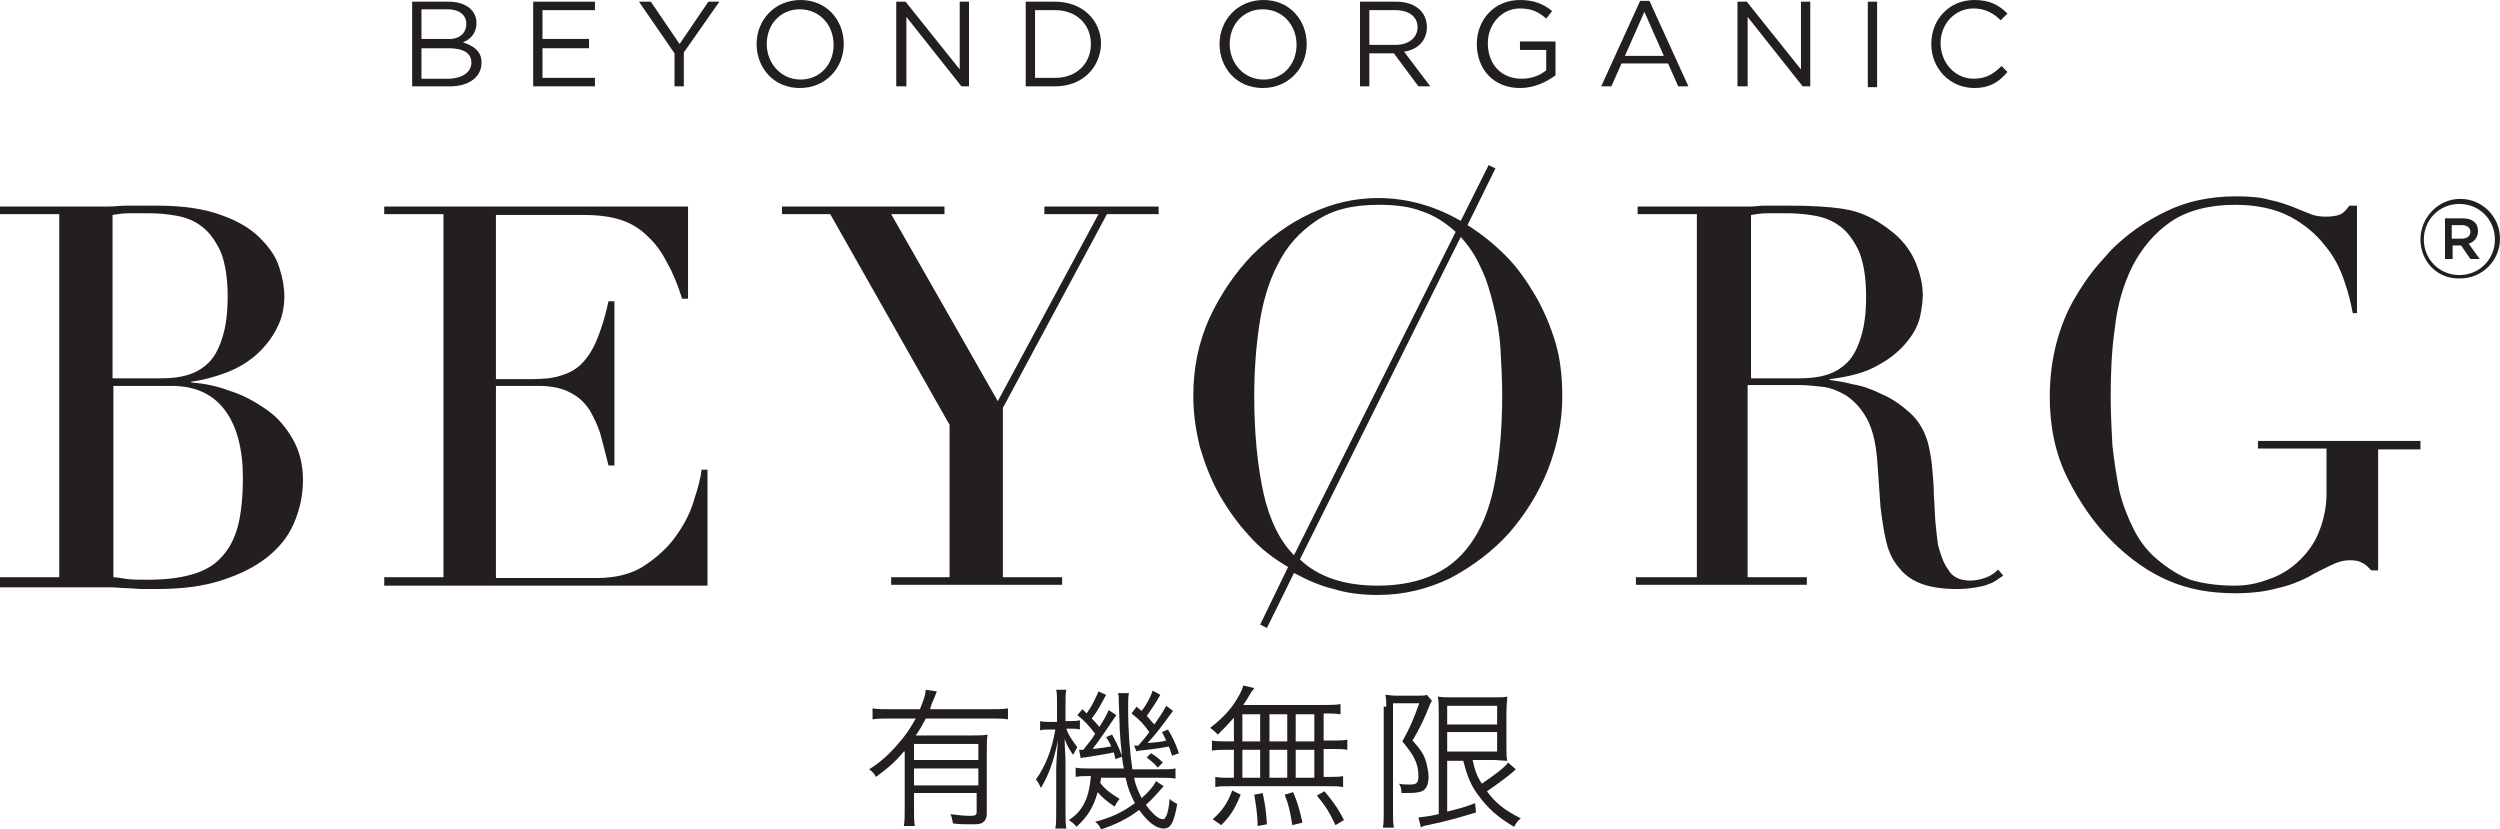 <svg xml:space="preserve" style="enable-background:new 0 0 295.4 98;" viewBox="0 0 295.4 98" y="0px" x="0px" xmlns:xlink="http://www.w3.org/1999/xlink" xmlns="http://www.w3.org/2000/svg" id="Layer_1" version="1.1">
<style type="text/css">
	.st0{fill:#231F20;}
</style>
<g>
	<path d="M56.3,2.7c0,1.3-0.8,2-1.6,2.3c1.2,0.4,2.2,1,2.2,2.4c0,1.7-1.5,2.8-3.7,2.8h-4.5V0.2H53
		C55,0.2,56.3,1.2,56.3,2.7 M55.1,2.8c0-1-0.8-1.7-2.2-1.7h-3.1v3.5h3C54.2,4.7,55.1,4,55.1,2.8 M55.7,7.4c0-1.1-0.9-1.7-2.7-1.7
		h-3.2v3.6h3.4C54.7,9.2,55.7,8.5,55.7,7.4" class="st0"></path>
	<polygon points="70.3,1.2 64.1,1.2 64.1,4.6 69.6,4.6 69.6,5.7 64.1,5.7 64.1,9.2 70.3,9.2 70.3,10.2 63,10.2 63,0.2 
		70.3,0.2" class="st0"></polygon>
	<polygon points="80.8,10.2 79.7,10.2 79.7,6.3 75.5,0.2 76.9,0.2 80.3,5.2 83.7,0.2 85,0.2 80.8,6.2" class="st0"></polygon>
	<path d="M94.5,10.4c-3.1,0-5.1-2.4-5.1-5.2c0-2.8,2.1-5.2,5.2-5.2c3.1,0,5.1,2.4,5.1,5.2C99.7,8,97.6,10.4,94.5,10.4
		 M94.5,1.1c-2.3,0-3.9,1.8-3.9,4.1c0,2.3,1.7,4.2,4,4.2c2.3,0,3.9-1.8,3.9-4.1C98.5,2.9,96.8,1.1,94.5,1.1" class="st0"></path>
	<polygon points="113.4,0.2 114.5,0.2 114.5,10.2 113.6,10.2 107.1,2 107.1,10.2 105.9,10.2 105.9,0.2 107,0.2 
		113.4,8.2" class="st0"></polygon>
	<path d="M124.7,10.2h-3.5V0.2h3.5c3.2,0,5.4,2.2,5.4,5C130,8,127.9,10.2,124.7,10.2 M124.7,1.2h-2.4v8h2.4
		c2.5,0,4.2-1.7,4.2-4S127.2,1.2,124.7,1.2" class="st0"></path>
	<path d="M149.2,10.4c-3.1,0-5.1-2.4-5.1-5.2c0-2.8,2.1-5.2,5.2-5.2c3.1,0,5.1,2.4,5.1,5.2
		C154.4,8,152.3,10.4,149.2,10.4 M149.2,1.1c-2.3,0-3.9,1.8-3.9,4.1c0,2.3,1.7,4.2,4,4.2c2.3,0,3.9-1.8,3.9-4.1
		C153.2,2.9,151.5,1.1,149.2,1.1" class="st0"></path>
	<path d="M167.6,10.2l-2.9-3.9h-2.9v3.9h-1.1V0.2h4.3c2.2,0,3.6,1.2,3.6,3c0,1.7-1.2,2.7-2.7,2.9l3.1,4.1H167.6z
		 M164.9,1.2h-3.1v4.1h3.1c1.5,0,2.6-0.8,2.6-2.1C167.5,2,166.5,1.2,164.9,1.2" class="st0"></path>
	<path d="M179.6,10.4c-3.2,0-5.1-2.3-5.1-5.2c0-2.8,2-5.2,5.1-5.2c1.7,0,2.8,0.5,3.8,1.3l-0.7,0.9
		c-0.8-0.7-1.6-1.2-3.1-1.2c-2.2,0-3.8,1.9-3.8,4.1c0,2.4,1.5,4.2,4,4.2c1.2,0,2.2-0.4,2.9-1V5.9h-3.1v-1h4.2v4
		C182.7,9.7,181.3,10.4,179.6,10.4" class="st0"></path>
	<path d="M199.5,10.2h-1.2l-1.2-2.7h-5.5l-1.2,2.7h-1.2l4.6-10.1h1.1L199.5,10.2z M194.3,1.4L192,6.6h4.6L194.3,1.4z" class="st0"></path>
	<polygon points="212.8,0.2 213.9,0.2 213.9,10.2 213,10.2 206.5,2 206.5,10.2 205.3,10.2 205.3,0.2 206.4,0.2 
		212.8,8.2" class="st0"></polygon>
	<rect height="10.1" width="1.1" class="st0" y="0.2" x="220.7"></rect>
	<path d="M233.3,10.4c-2.9,0-5.1-2.3-5.1-5.2c0-2.9,2.1-5.2,5.1-5.2c1.8,0,2.9,0.6,3.9,1.6l-0.8,0.8
		c-0.8-0.8-1.8-1.4-3.2-1.4c-2.2,0-3.9,1.8-3.9,4.1c0,2.3,1.7,4.2,3.9,4.2c1.4,0,2.3-0.5,3.3-1.5l0.7,0.7
		C236.2,9.7,235.1,10.4,233.3,10.4" class="st0"></path>
	<path d="M0,68.2h7V25.3H0v-0.9h11c0.6,0,1.3,0,1.9,0c0.7,0,1.3-0.1,2-0.1c0.7,0,1.3,0,1.9,0c0.6,0,1.2,0,1.8,0
		c3.1,0,5.6,0.4,7.5,1.1c2,0.7,3.5,1.6,4.6,2.7c1.1,1.1,1.9,2.2,2.3,3.5c0.4,1.2,0.6,2.4,0.6,3.4c0,1.4-0.3,2.7-0.9,3.8
		c-0.6,1.2-1.4,2.2-2.4,3.1c-1,0.9-2.2,1.6-3.5,2.1c-1.3,0.5-2.7,0.9-4.2,1.1v0.1c1.5,0.1,3,0.4,4.6,1c1.6,0.5,3,1.3,4.3,2.2
		c1.3,0.9,2.3,2.1,3.1,3.5c0.8,1.4,1.2,3,1.2,4.8c0,1.9-0.4,3.6-1.1,5.2c-0.7,1.6-1.8,2.9-3.2,4c-1.4,1.1-3.2,2-5.4,2.7
		c-2.2,0.7-4.7,1-7.6,1c-0.6,0-1.2,0-1.7,0c-0.6,0-1.2-0.1-1.8-0.1c-0.6,0-1.3-0.1-1.9-0.1c-0.7,0-1.4,0-2.1,0H0V68.2z M13.2,44.7
		H19c1.2,0,2.2-0.1,3.2-0.4c1-0.3,1.8-0.8,2.5-1.5c0.7-0.7,1.2-1.7,1.6-3c0.4-1.3,0.6-2.8,0.6-4.8c0-2.2-0.3-3.9-0.8-5.2
		c-0.6-1.3-1.3-2.3-2.2-3c-0.9-0.7-1.9-1.1-3-1.3c-1.1-0.2-2.2-0.3-3.3-0.3c-0.8,0-1.5,0-2.3,0c-0.8,0-1.4,0.1-2,0.2V44.7z
		 M13.2,68.2c0.5,0,1.1,0.1,1.7,0.2c0.6,0.1,1.5,0.1,2.6,0.1c2,0,3.7-0.2,5.1-0.6c1.4-0.4,2.6-1,3.5-2c0.9-0.9,1.6-2.2,2-3.7
		c0.4-1.5,0.6-3.5,0.6-5.8c0-3.3-0.7-6-2.1-7.9c-1.4-1.9-3.5-2.9-6.3-2.9h-6.9V68.2z" class="st0"></path>
	<path d="M45.4,68.2h7V25.3h-7v-0.9h35.9v10.9h-0.7c-0.5-1.6-1.1-3.1-1.8-4.3c-0.6-1.2-1.4-2.3-2.3-3.1
		c-0.9-0.9-1.9-1.5-3.1-1.9c-1.2-0.4-2.7-0.6-4.4-0.6H58.6v19.4h4.1c1.4,0,2.6-0.1,3.5-0.4c1-0.3,1.8-0.7,2.5-1.4
		c0.7-0.7,1.3-1.6,1.8-2.8c0.5-1.2,1-2.7,1.4-4.6h0.7V55h-0.7c-0.3-1.2-0.6-2.4-0.9-3.5c-0.3-1.1-0.8-2.1-1.3-3
		c-0.6-0.9-1.3-1.6-2.3-2.1c-0.9-0.5-2.2-0.8-3.7-0.8h-5.1v22.7h11.9c2.3,0,4.2-0.5,5.7-1.5c1.5-1,2.8-2.2,3.7-3.5
		c1-1.4,1.7-2.8,2.1-4.2c0.5-1.5,0.8-2.7,0.9-3.6h0.7v13.7H45.4V68.2z" class="st0"></path>
	<polygon points="105.3,68.2 112.2,68.2 112.2,50.2 98.1,25.3 92.4,25.3 92.4,24.4 111.6,24.4 111.6,25.3 105.3,25.3 
		117.9,47.4 129.8,25.3 123.4,25.3 123.4,24.4 136.9,24.4 136.9,25.3 130.8,25.3 118.5,48.2 118.5,68.2 125.5,68.2 125.5,69.1 
		105.3,69.1" class="st0"></polygon>
	<path d="M152.2,67c-1.7-1-3.3-2.2-4.6-3.7c-1.4-1.5-2.5-3.1-3.5-4.8c-1-1.8-1.7-3.6-2.3-5.6c-0.5-2-0.8-4-0.8-6.1
		c0-3.3,0.6-6.3,1.9-9.2c1.3-2.8,3-5.3,5-7.4c2.1-2.1,4.4-3.8,7-5c2.6-1.2,5.2-1.8,7.9-1.8c3.4,0,6.7,0.9,9.8,2.7l3.3-6.6l0.8,0.4
		l-3.3,6.7c1.6,1,3.1,2.2,4.5,3.6c1.4,1.4,2.5,3,3.5,4.7c1,1.7,1.8,3.6,2.4,5.6c0.6,2,0.8,4.2,0.8,6.4c0,2.9-0.6,5.8-1.7,8.6
		c-1.1,2.8-2.7,5.3-4.6,7.5c-2,2.2-4.3,3.9-6.9,5.3c-2.7,1.3-5.5,2-8.6,2c-1.8,0-3.6-0.2-5.2-0.7c-1.7-0.4-3.2-1.1-4.7-1.9l-3.2,6.5
		l-0.8-0.4L152.2,67z M172,27.4c-1.1-1-2.4-1.9-3.9-2.4c-1.5-0.6-3.2-0.8-5.2-0.8c-3.1,0-5.5,0.6-7.4,1.9c-1.9,1.3-3.4,2.9-4.5,5.1
		c-1.1,2.1-1.8,4.5-2.2,7.2c-0.4,2.7-0.6,5.5-0.6,8.4c0,4.5,0.4,8.3,1.1,11.5c0.7,3.1,1.9,5.6,3.6,7.3L172,27.4z M153.6,66.1
		c2.2,2.1,5.3,3.1,9.2,3.1c2.7,0,5-0.5,6.8-1.4c1.9-0.9,3.4-2.3,4.6-4.2c1.2-1.9,2-4.2,2.5-7c0.5-2.8,0.8-6.1,0.8-9.9
		c0-1.8-0.1-3.6-0.2-5.4c-0.1-1.8-0.4-3.5-0.8-5.1c-0.4-1.6-0.8-3.1-1.5-4.5c-0.6-1.4-1.4-2.6-2.4-3.7L153.6,66.1z" class="st0"></path>
	<path d="M193.5,68.2h7V25.3h-7v-0.9h11.9c0.5,0,1,0,1.5,0c0.5,0,1-0.1,1.5-0.1c0.5,0,1,0,1.5,0c0.5,0,1,0,1.5,0
		c2.5,0,4.6,0.1,6.5,0.4c1.9,0.3,3.6,1.1,5.3,2.4c1.5,1.1,2.5,2.4,3.1,3.8c0.6,1.4,0.9,2.8,0.9,4c0,0.6-0.1,1.4-0.3,2.4
		c-0.2,1-0.7,2-1.5,3c-0.8,1-1.9,2-3.4,2.8c-1.5,0.9-3.4,1.4-5.8,1.7v0.1c0.7,0.1,1.6,0.2,2.7,0.5c1.2,0.2,2.3,0.6,3.5,1.2
		c1.2,0.5,2.3,1.3,3.3,2.2c1,0.9,1.7,2.1,2.1,3.5c0.2,0.8,0.4,1.8,0.5,2.9c0.1,1.1,0.2,2.2,0.2,3.3c0.1,1.1,0.1,2.2,0.2,3.3
		c0.1,1,0.2,1.9,0.3,2.6c0.3,1.1,0.6,2.1,1.2,2.9c0.5,0.9,1.4,1.3,2.6,1.3c0.5,0,1.1-0.1,1.7-0.3c0.6-0.2,1.1-0.5,1.6-1l0.6,0.7
		c-0.2,0.2-0.5,0.3-0.7,0.5c-0.3,0.2-0.6,0.4-1,0.5c-0.4,0.2-0.9,0.3-1.5,0.4c-0.6,0.1-1.3,0.2-2.2,0.2c-1.7,0-3.1-0.2-4.2-0.6
		c-1.1-0.4-2-1-2.7-1.9c-0.7-0.8-1.2-1.8-1.5-3c-0.3-1.2-0.5-2.6-0.7-4.2l-0.4-5.7c-0.2-2.1-0.6-3.7-1.3-4.9c-0.7-1.2-1.5-2-2.4-2.6
		c-0.9-0.5-1.8-0.9-2.8-1c-1-0.1-1.8-0.2-2.5-0.2h-6.3v22.7h7v0.9h-20.2V68.2z M206.8,44.7h5.8c1.2,0,2.2-0.1,3.2-0.4
		c1-0.3,1.8-0.8,2.5-1.5c0.7-0.7,1.2-1.7,1.6-3c0.4-1.3,0.6-2.8,0.6-4.8c0-2.2-0.3-3.9-0.8-5.2c-0.6-1.3-1.3-2.3-2.2-3
		c-0.9-0.7-1.9-1.1-3-1.3c-1.1-0.2-2.2-0.3-3.3-0.3c-0.8,0-1.5,0-2.3,0c-0.8,0-1.4,0.1-2,0.2V44.7z" class="st0"></path>
	<path d="M286,53.1h-5v14.3h-0.8c-0.5-0.5-0.8-0.8-1.1-0.9c-0.3-0.2-0.8-0.3-1.4-0.3c-0.8,0-1.5,0.2-2.3,0.6
		c-0.8,0.4-1.7,0.8-2.7,1.4c-1,0.5-2.2,1-3.6,1.3c-1.4,0.4-3.1,0.6-5,0.6c-3,0-5.6-0.5-7.9-1.5c-2.3-1-4.5-2.5-6.7-4.7
		c-2.1-2.1-3.8-4.6-5.2-7.4c-1.4-2.8-2.1-6-2.1-9.6c0-2.4,0.3-4.5,0.8-6.4c0.5-1.9,1.2-3.6,2-5c0.8-1.4,1.6-2.6,2.4-3.6
		c0.8-1,1.5-1.7,2-2.3c1.9-1.9,4-3.4,6.5-4.6c2.4-1.2,5.2-1.8,8.3-1.8c1.6,0,2.9,0.1,3.9,0.4c1,0.2,1.9,0.5,2.7,0.8
		c0.8,0.3,1.4,0.6,2,0.8c0.6,0.3,1.3,0.4,2,0.4c0.8,0,1.4-0.1,1.8-0.3c0.4-0.2,0.7-0.6,1-1h0.9V37H278c-0.2-1.1-0.5-2.4-1-3.8
		c-0.5-1.5-1.2-2.9-2.3-4.2c-1-1.3-2.4-2.5-4.1-3.4c-1.7-0.9-3.9-1.4-6.5-1.4c-3.1,0-5.7,0.7-7.6,2c-1.9,1.3-3.4,3.1-4.5,5.2
		c-1.1,2.2-1.8,4.6-2.1,7.3c-0.4,2.7-0.5,5.5-0.5,8.2c0,1.9,0.1,3.8,0.2,5.7c0.2,1.9,0.5,3.7,0.8,5.3c0.4,1.7,1,3.2,1.7,4.6
		c0.7,1.4,1.6,2.6,2.8,3.6c1.3,1.1,2.6,1.9,3.9,2.4c1.3,0.4,3.1,0.7,5.2,0.7c1.3,0,2.6-0.2,3.9-0.7c1.3-0.4,2.5-1.1,3.5-2
		c1-0.9,1.9-2,2.5-3.4c0.6-1.4,1-3,1-4.8v-5.3h-8.1v-0.9H286V53.1z" class="st0"></path>
	<path d="M106.8,88.8c-1,1.2-1.8,1.9-3.3,3c-0.2-0.4-0.4-0.6-0.8-0.9c1.3-0.8,2.4-1.8,3.5-3.1c0.8-0.9,1.4-1.8,2-2.9
		h-3.1c-0.8,0-1.4,0-2,0.1v-1.3c0.6,0.1,1.1,0.1,2,0.1h3.6c0.4-1,0.6-1.5,0.7-2.3l1.3,0.2c-0.1,0.2-0.1,0.3-0.4,1
		c-0.2,0.4-0.3,0.7-0.4,1.1h7.2c0.8,0,1.4,0,2-0.1V85c-0.5-0.1-1.2-0.1-2-0.1h-7.7c-0.5,0.9-0.7,1.3-1.2,2h6.6c0.9,0,1.4,0,1.9-0.1
		c-0.1,0.5-0.1,1.2-0.1,2.1v7.2c0,0.6-0.2,0.9-0.5,1.1c-0.3,0.2-0.6,0.2-1.5,0.2c-0.5,0-1.2,0-2-0.1c-0.1-0.5-0.1-0.7-0.3-1.1
		c0.9,0.1,1.5,0.2,2.3,0.2c0.7,0,0.8-0.1,0.8-0.5v-2.2H108v1.9c0,0.9,0,1.5,0.1,2h-1.3c0.1-0.6,0.1-1.3,0.1-2V88.8z M115.5,87.9H108
		v1.9h7.6V87.9z M108,92.8h7.6v-2H108V92.8z" class="st0"></path>
	<path d="M124.9,83.4c0-1,0-1.5-0.1-1.9h1.2c-0.1,0.4-0.1,0.9-0.1,1.9v1.8h0.5c0.5,0,0.9,0,1.2-0.1v1.1
		c-0.4-0.1-0.7-0.1-1.1-0.1H126c0.3,0.9,0.8,1.5,1.3,2.2c-0.2,0.3-0.3,0.5-0.5,0.9c-0.4-0.6-0.7-1-1-1.9c0,1.2,0.1,2,0.1,2.6v5.9
		c0,1,0,1.6,0.1,2.1h-1.3c0.1-0.5,0.1-1.1,0.1-2.1V91c0-0.7,0.1-2.1,0.2-3.5c-0.5,2.5-1.1,4.1-2,5.6c-0.2-0.4-0.4-0.8-0.6-1
		c1.1-1.5,1.9-3.5,2.3-5.9h-0.6c-0.5,0-0.9,0-1.2,0.1v-1.1c0.3,0.1,0.6,0.1,1.2,0.1h0.8V83.4z M130.1,91.6c0,0.5,0,0.5-0.1,0.9
		c0.6,0.8,1.3,1.3,2.3,1.9c-0.2,0.2-0.3,0.4-0.6,0.9c-0.9-0.6-1.4-1-2-1.7c-0.5,1.8-1.2,2.9-2.5,4.1c-0.3-0.4-0.5-0.5-0.9-0.8
		c1.7-1.1,2.4-2.7,2.6-5.2h-0.2c-0.7,0-1.1,0-1.6,0.1v-1.1c0.5,0.1,0.8,0.1,1.6,0.1h4.1c-0.2-0.8-0.2-1.3-0.3-2.2
		c-0.2-1.9-0.2-2.5-0.3-5.6c0-0.5,0-0.8-0.1-1.1h1.3c-0.1,0.4-0.1,0.8-0.1,1.8c0,2.7,0.2,5.1,0.5,7.2h3.2c1.1,0,1.4,0,1.9-0.1v1.2
		c-0.6-0.1-1-0.1-1.9-0.1h-3c0.2,1,0.5,1.6,0.9,2.4c0.9-0.8,1.4-1.4,1.7-2l0.9,0.6c-0.9,1-1.4,1.6-2.1,2.2c0.8,1.1,1.5,1.7,2,1.7
		c0.2,0,0.3-0.1,0.5-0.6c0.1-0.4,0.2-0.6,0.3-1.8c0.3,0.3,0.6,0.4,0.9,0.6c-0.4,2.3-0.8,2.9-1.6,2.9c-0.9,0-1.9-0.8-2.9-2.2
		c-1.3,1-2.7,1.7-4.5,2.3c-0.2-0.4-0.3-0.6-0.7-0.9c1.9-0.5,3.2-1.1,4.7-2.2c-0.5-1-0.8-1.6-1.1-3H130.1z M130.7,82.1
		c-0.6,1.1-1,1.9-1.7,2.8c0.4,0.4,0.6,0.6,0.9,1c0.5-0.8,0.7-1.1,1.1-2l0.9,0.6c-1.2,1.8-1.9,2.8-2.8,4c0.9-0.1,1.7-0.2,2.2-0.3
		c-0.2-0.5-0.3-0.6-0.6-1.1l0.7-0.3c0.5,0.9,0.8,1.5,1.2,2.6l-0.8,0.3c-0.1-0.4-0.1-0.5-0.2-0.8c-0.8,0.2-1.7,0.3-3.4,0.6
		c-0.2,0-0.3,0-0.5,0.1l-0.2-1c0.1,0,0.2,0,0.2,0c0.1,0,0.2,0,0.3,0c0.6-0.8,1-1.2,1.4-1.9c-0.7-0.9-1.2-1.5-2.1-2.2l0.6-0.7
		c0.1,0.1,0.3,0.3,0.5,0.5c0.7-1,1-1.7,1.4-2.6L130.7,82.1z M134,88.1c0.1,0,0.2,0,0.3,0c0.1,0,0.1,0,0.2,0c0.6-0.7,0.8-0.9,1.3-1.6
		c-0.7-1-1.1-1.4-2.1-2.2l0.6-0.8c0.3,0.3,0.4,0.3,0.6,0.5c0.6-0.8,1-1.5,1.3-2.4l0.9,0.5c-0.6,1.1-1,1.6-1.6,2.5
		c0.4,0.4,0.5,0.6,0.9,1c0.7-1,0.9-1.3,1.4-2.2l0.8,0.6c-1.6,2.2-2.1,2.8-3,3.8c1-0.1,1.5-0.1,2.2-0.3c-0.2-0.4-0.3-0.6-0.5-1
		l0.7-0.3c0.5,0.8,0.9,1.6,1.3,2.8l-0.8,0.3c-0.2-0.5-0.2-0.7-0.4-1.1c-0.4,0.1-1.6,0.3-3.5,0.5c-0.1,0-0.1,0-0.3,0.1L134,88.1z
		 M136,89c0.5,0.3,0.9,0.6,1.4,1.1l-0.6,0.6c-0.4-0.5-0.8-0.8-1.3-1.2L136,89z" class="st0"></path>
	<path d="M145.8,84.8c-0.7,0.8-1.1,1.2-1.9,2c-0.3-0.3-0.5-0.5-0.9-0.8c1.8-1.4,2.7-2.5,3.5-4c0.2-0.4,0.3-0.6,0.4-1
		l1.3,0.3c-0.1,0.2-0.1,0.2-0.3,0.4c-0.4,0.7-0.6,1-1,1.6h9.2c1.1,0,1.7,0,2.3-0.1v1.2c-0.7-0.1-1.2-0.1-2-0.1v3.2h1
		c0.8,0,1.3,0,1.8-0.1v1.2c-0.5-0.1-1-0.1-1.8-0.1h-1v3.3h0.6c0.8,0,1.3,0,1.7-0.1V93c-0.5-0.1-1-0.1-1.7-0.1h-11.7
		c-0.7,0-1.2,0-1.7,0.1v-1.2c0.5,0.1,1,0.1,1.7,0.1h0.5v-3.3h-0.9c-0.7,0-1.2,0-1.7,0.1v-1.2c0.5,0.1,1,0.1,1.7,0.1h0.9V84.8z
		 M143.3,96.8c1.1-1,1.7-1.8,2.3-3.4l1,0.5c-0.7,1.7-1.2,2.5-2.3,3.6L143.3,96.8z M146.8,87.6h2.1v-3.2h-2.1V87.6z M146.8,91.9h2.1
		v-3.3h-2.1V91.9z M148.6,97.6c0-1.3-0.2-2.5-0.4-3.7l1-0.2c0.3,1.4,0.4,2.2,0.5,3.7L148.6,97.6z M152.1,84.4H150v3.2h2.1V84.4z
		 M152.1,88.6H150v3.3h2.1V88.6z M152.7,97.5c-0.3-1.8-0.4-2.3-0.9-3.6l1-0.3c0.5,1.2,0.7,1.8,1.1,3.6L152.7,97.5z M155.3,84.4h-2.2
		v3.2h2.2V84.4z M155.3,88.6h-2.2v3.3h2.2V88.6z M157.8,97.5c-0.7-1.5-1.2-2.3-2.2-3.5l0.9-0.5c1,1.2,1.6,2,2.3,3.4L157.8,97.5z" class="st0"></path>
	<path d="M163.8,83.5c0-0.5,0-0.9-0.1-1.4c0.3,0,0.7,0.1,1.2,0.1h2.6c0.6,0,0.9,0,1.1-0.1l0.6,0.7
		c-0.1,0.2-0.2,0.3-0.3,0.6c-0.6,1.5-1.1,2.6-2,4.1c1.1,1.2,1.5,1.9,1.7,2.9c0.1,0.4,0.2,0.9,0.2,1.4c0,0.9-0.3,1.5-0.8,1.7
		c-0.3,0.1-0.7,0.2-1.5,0.2c-0.3,0-0.5,0-0.9,0c0-0.5-0.1-0.8-0.3-1.1c0.4,0.1,0.8,0.1,1.3,0.1c0.8,0,1-0.2,1-1
		c0-0.6-0.1-1.3-0.4-1.9c-0.3-0.7-0.7-1.2-1.5-2.2c1-1.8,1.3-2.6,2-4.5h-3.1v13c0,0.6,0,1.1,0.1,1.7h-1.3c0.1-0.5,0.1-1,0.1-1.7
		V83.5z M171,89.8v6.1c1.6-0.4,2-0.5,3.3-1l0.1,1.1c-2,0.6-2.9,0.9-5.7,1.5c-0.5,0.1-0.6,0.1-0.8,0.3l-0.3-1.2
		c0.6-0.1,1.1-0.1,2.4-0.4V84.2c0-0.7,0-1.3-0.1-1.9c0.5,0.1,1,0.1,1.8,0.1h4.7c0.9,0,1.4,0,1.7-0.1c0,0.5-0.1,0.8-0.1,2V88
		c0,1.1,0,1.4,0.1,1.9c-0.5,0-1-0.1-1.7-0.1h-2.4c0.3,1.3,0.5,1.9,1.1,2.8c1.3-0.9,2.7-1.9,3.1-2.5l0.9,0.8
		c-0.1,0.1-0.1,0.1-0.2,0.2c-0.8,0.7-1.9,1.5-3.2,2.4c1,1.4,2.2,2.3,4,3.2c-0.4,0.3-0.5,0.5-0.8,1c-2-1.2-3.1-2.2-4.2-3.7
		c-0.9-1.2-1.3-2.2-1.8-4.1H171z M171,85.6h5.9v-2.2H171V85.6z M171,88.8h5.9v-2.3H171V88.8z" class="st0"></path>
	<path d="M286,28.3L286,28.3c0-2.6,2.1-4.8,4.7-4.8c2.6,0,4.7,2.1,4.7,4.7v0c0,2.6-2.1,4.7-4.7,4.7
		C288,33,286,30.9,286,28.3 M294.8,28.3L294.8,28.3c0-2.3-1.8-4.2-4.2-4.2c-2.4,0-4.2,1.9-4.2,4.2v0c0,2.3,1.8,4.2,4.2,4.2
		C293,32.5,294.8,30.6,294.8,28.3 M288.8,25.8h2.2c1.1,0,1.8,0.5,1.8,1.5c0,0.8-0.5,1.3-1.1,1.5l1.3,1.8h-1.1l-1.1-1.6h-1v1.6h-0.9
		V25.8z M290.9,28.2c0.6,0,1-0.3,1-0.8c0-0.5-0.4-0.8-1-0.8h-1.2v1.6H290.9z" class="st0"></path>
</g>
</svg>
